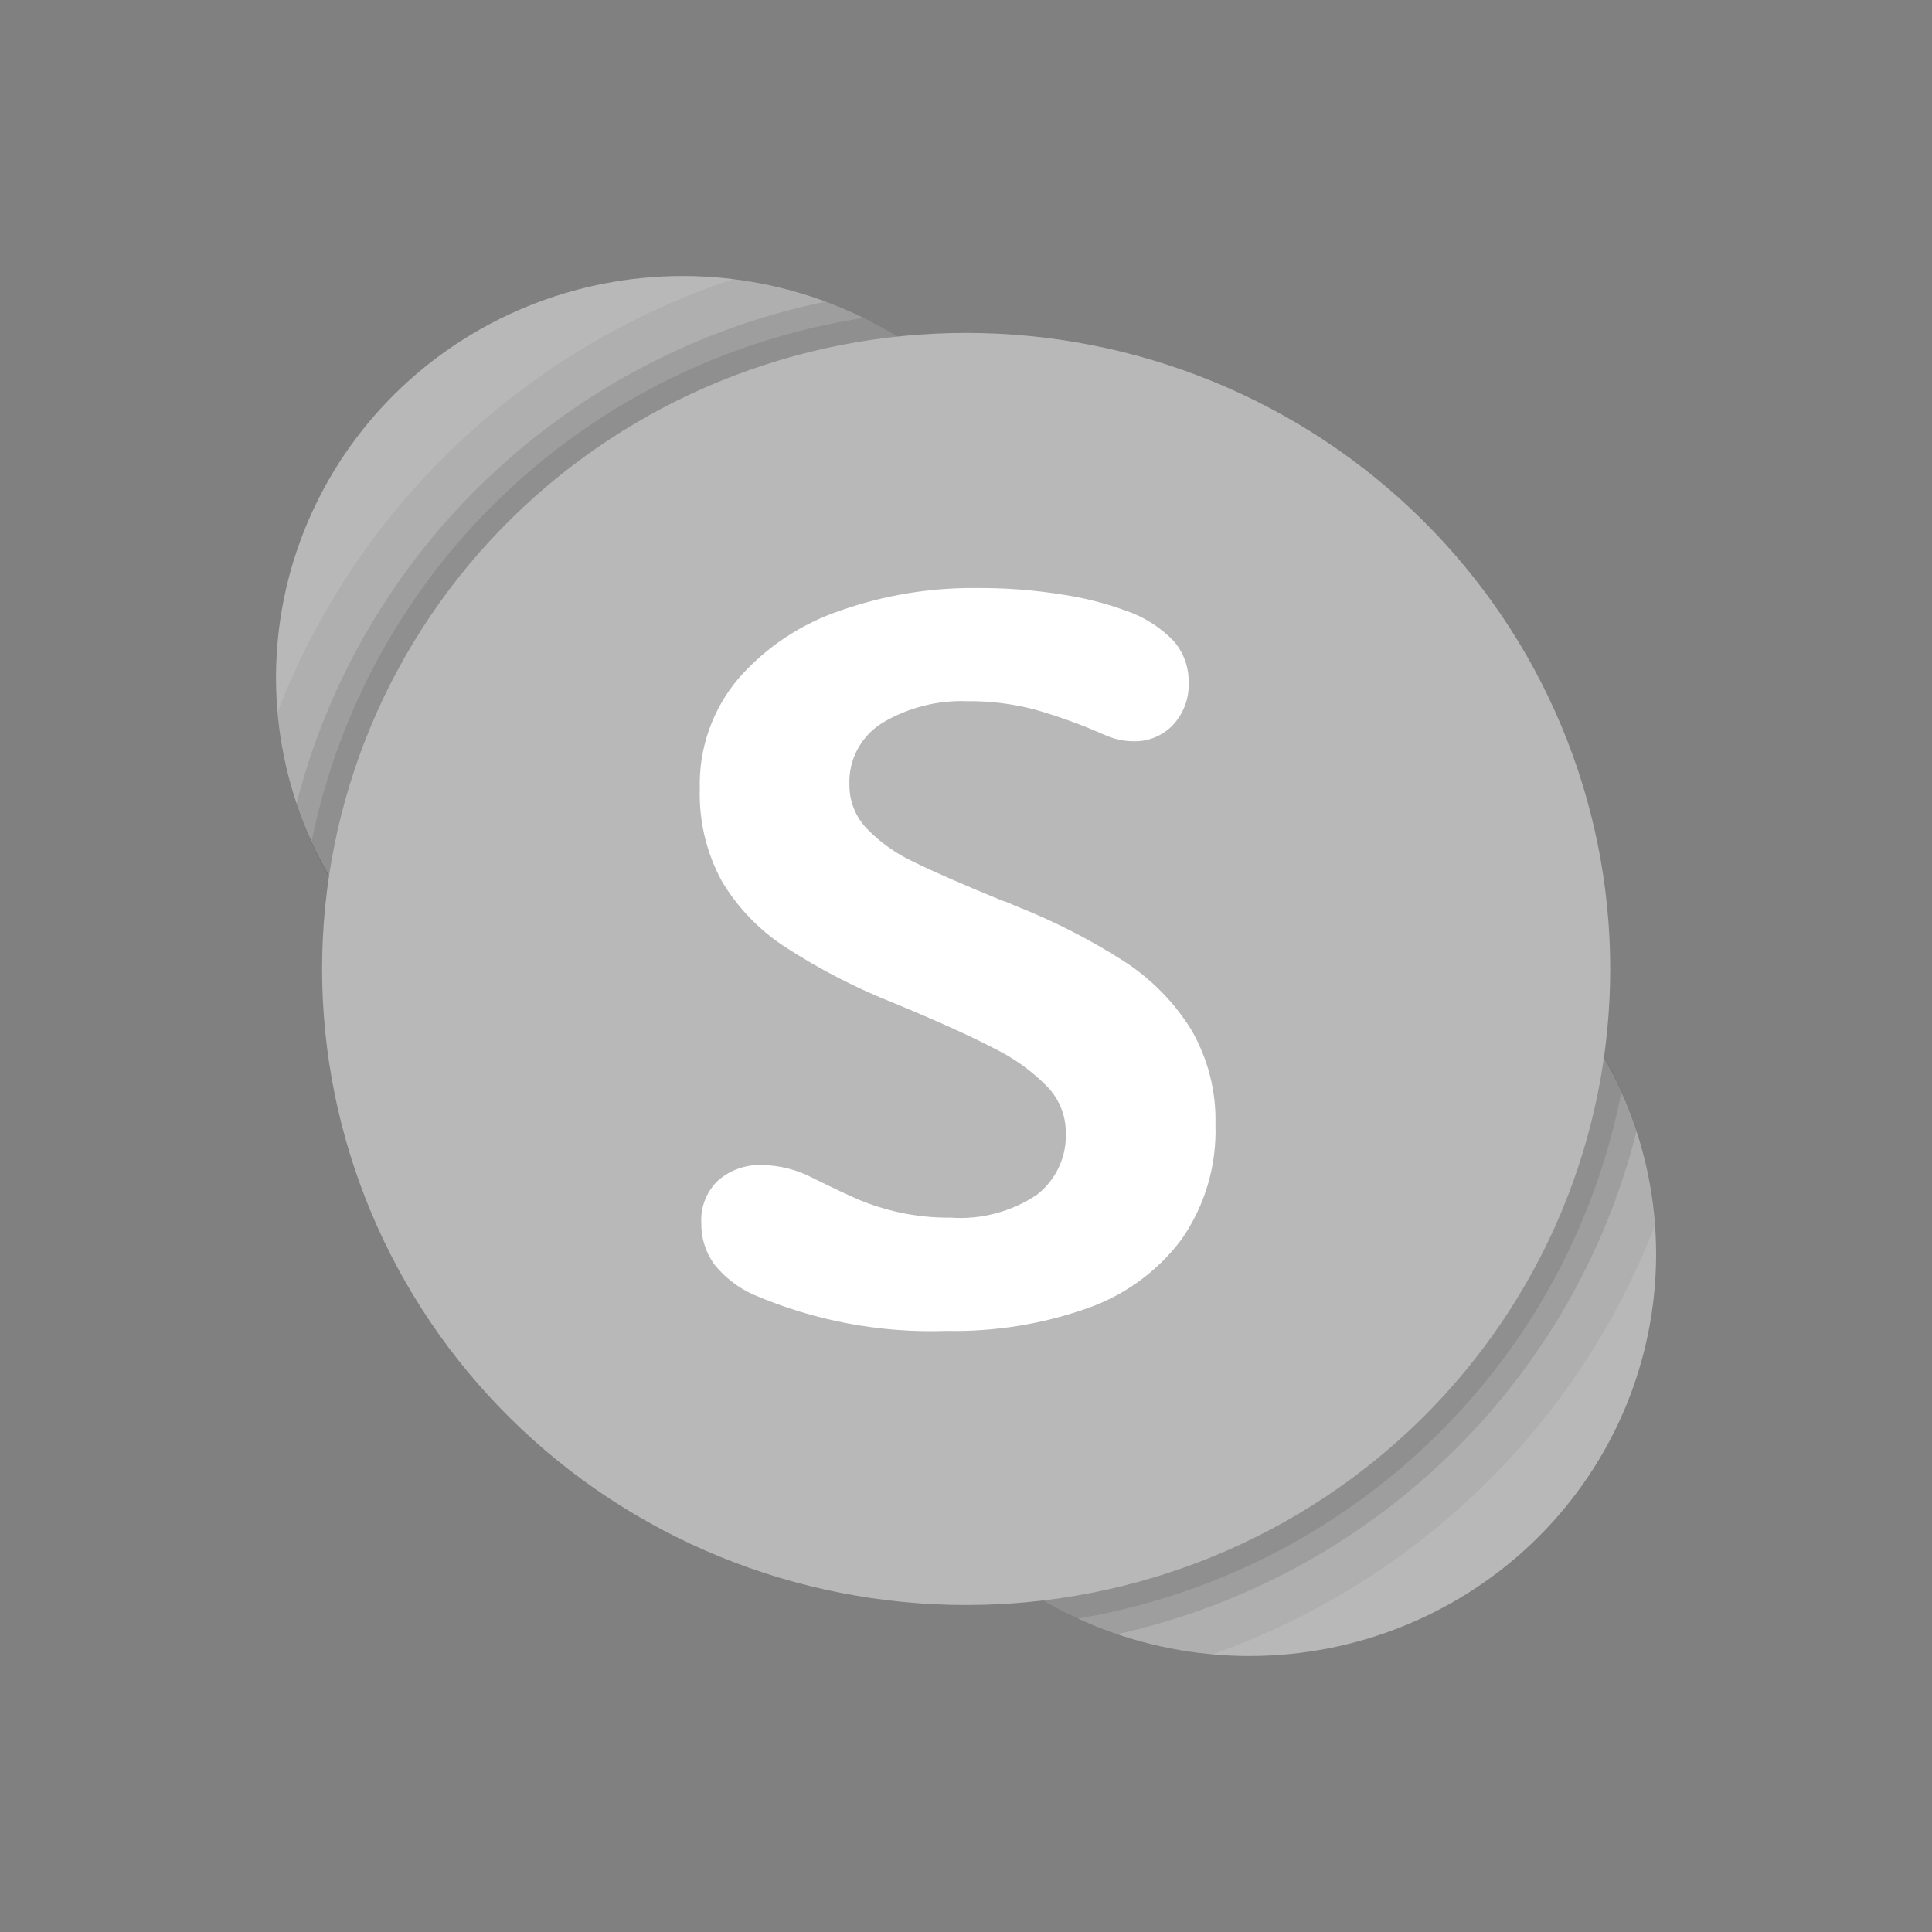 <svg width="56" height="56" viewBox="0 0 56 56" fill="none" xmlns="http://www.w3.org/2000/svg">
<rect x="0" y="0" width="56" height="56" fill="#808080" stroke="none"/>
<path d="M31.573 19.64C31.573 22.727 30.332 25.688 28.121 27.871C25.911 30.054 22.913 31.28 19.787 31.28C16.661 31.28 13.663 30.054 11.452 27.871C9.242 25.688 8 22.727 8 19.64C8 16.553 9.242 13.592 11.452 11.409C13.663 9.226 16.661 8 19.787 8C22.913 8 25.911 9.226 28.121 11.409C30.332 13.592 31.573 16.553 31.573 19.64Z" fill="#B8B8B8"/>
<path d="M48.003 36.356C48.003 37.885 47.698 39.399 47.106 40.812C46.513 42.225 45.645 43.508 44.55 44.59C43.455 45.671 42.155 46.528 40.725 47.114C39.294 47.699 37.761 48 36.213 48C33.086 48 30.087 46.773 27.875 44.59C25.664 42.406 24.422 39.444 24.422 36.356C24.422 33.268 25.664 30.306 27.875 28.122C30.087 25.939 33.086 24.712 36.213 24.712C37.761 24.712 39.294 25.013 40.725 25.598C42.155 26.183 43.455 27.041 44.55 28.122C45.645 29.204 46.513 30.487 47.106 31.9C47.698 33.313 48.003 34.827 48.003 36.356Z" fill="#B8B8B8"/>
<path opacity="0.05" fill-rule="evenodd" clip-rule="evenodd" d="M8.047 20.636C8.23 22.835 9.038 24.938 10.378 26.701C11.718 28.463 13.534 29.814 15.617 30.596C17.7 31.377 19.963 31.558 22.146 31.118C24.328 30.677 26.34 29.633 27.948 28.106C29.555 26.579 30.694 24.631 31.23 22.49C31.767 20.348 31.68 18.099 30.98 16.005C30.28 13.91 28.995 12.054 27.274 10.653C25.553 9.252 23.467 8.363 21.257 8.089C18.257 9.083 15.516 10.724 13.232 12.894C10.947 15.063 9.177 17.707 8.047 20.636Z" fill="black"/>
<path opacity="0.05" fill-rule="evenodd" clip-rule="evenodd" d="M47.965 35.52C47.811 33.294 47.017 31.159 45.677 29.366C44.336 27.573 42.505 26.198 40.401 25.403C38.297 24.609 36.007 24.428 33.802 24.883C31.597 25.337 29.57 26.408 27.96 27.968C26.35 29.528 25.225 31.513 24.717 33.687C24.21 35.861 24.341 38.133 25.096 40.235C25.851 42.337 27.198 44.181 28.977 45.549C30.757 46.917 32.894 47.751 35.137 47.953C38.056 46.923 40.714 45.278 42.929 43.131C45.144 40.985 46.862 38.389 47.965 35.52Z" fill="black"/>
<path opacity="0.1" fill-rule="evenodd" clip-rule="evenodd" d="M8.594 23.297C9.213 25.174 10.302 26.864 11.76 28.21C13.217 29.556 14.996 30.514 16.929 30.994C18.861 31.473 20.885 31.46 22.811 30.954C24.737 30.448 26.502 29.466 27.941 28.1C29.38 26.735 30.446 25.03 31.039 23.145C31.632 21.261 31.733 19.258 31.333 17.324C30.932 15.39 30.043 13.588 28.749 12.087C27.454 10.586 25.797 9.435 23.932 8.741C20.256 9.5 16.869 11.267 14.157 13.841C11.445 16.414 9.517 19.691 8.594 23.297Z" fill="black"/>
<path opacity="0.1" fill-rule="evenodd" clip-rule="evenodd" d="M47.437 32.784C46.827 30.885 45.737 29.172 44.27 27.809C42.804 26.446 41.009 25.477 39.058 24.995C37.107 24.513 35.063 24.534 33.123 25.055C31.182 25.577 29.408 26.582 27.97 27.975C26.531 29.368 25.477 31.102 24.906 33.013C24.336 34.923 24.268 36.947 24.71 38.891C25.151 40.835 26.088 42.634 27.43 44.118C28.772 45.602 30.475 46.721 32.377 47.369C36.006 46.562 39.337 44.77 41.996 42.194C44.656 39.619 46.54 36.36 47.437 32.784Z" fill="black"/>
<path opacity="0.1" fill-rule="evenodd" clip-rule="evenodd" d="M9.031 24.401C9.798 26.113 10.97 27.618 12.447 28.787C13.924 29.956 15.664 30.755 17.519 31.117C19.373 31.48 21.289 31.394 23.104 30.869C24.918 30.343 26.578 29.392 27.944 28.096C29.309 26.801 30.34 25.198 30.949 23.425C31.557 21.651 31.726 19.759 31.441 17.907C31.156 16.055 30.425 14.299 29.311 12.786C28.196 11.273 26.73 10.048 25.037 9.215C21.121 9.819 17.486 11.599 14.624 14.315C11.762 17.03 9.81 20.551 9.031 24.401Z" fill="black"/>
<path opacity="0.1" fill-rule="evenodd" clip-rule="evenodd" d="M46.996 31.657C46.233 29.925 45.057 28.402 43.569 27.22C42.081 26.037 40.326 25.23 38.454 24.869C36.582 24.506 34.649 24.6 32.822 25.142C30.994 25.683 29.327 26.656 27.962 27.976C26.598 29.297 25.578 30.926 24.989 32.724C24.401 34.521 24.261 36.434 24.583 38.296C24.905 40.159 25.678 41.917 26.837 43.418C27.995 44.919 29.504 46.12 31.234 46.916C35.115 46.262 38.703 44.451 41.52 41.725C44.336 38.999 46.246 35.487 46.996 31.657Z" fill="black"/>
<path d="M46.673 28.086C46.673 30.507 46.19 32.905 45.252 35.142C44.314 37.378 42.938 39.411 41.205 41.123C39.471 42.834 37.413 44.193 35.148 45.119C32.884 46.045 30.456 46.522 28.004 46.522C25.553 46.522 23.125 46.045 20.86 45.119C18.595 44.193 16.537 42.834 14.804 41.123C13.07 39.411 11.695 37.378 10.757 35.142C9.819 32.905 9.336 30.507 9.336 28.086C9.336 25.665 9.819 23.268 10.757 21.031C11.695 18.794 13.07 16.762 14.804 15.05C16.537 13.338 18.595 11.98 20.86 11.054C23.125 10.127 25.553 9.65 28.004 9.65C30.456 9.65 32.884 10.127 35.148 11.054C37.413 11.98 39.471 13.338 41.205 15.05C42.938 16.762 44.314 18.794 45.252 21.031C46.19 23.268 46.673 25.665 46.673 28.086Z" fill="#B8B8B8"/>
<path fill-rule="evenodd" clip-rule="evenodd" d="M22.753 27.446C21.998 26.954 21.369 26.296 20.913 25.524C20.474 24.707 20.256 23.791 20.284 22.866C20.25 21.692 20.654 20.547 21.419 19.65C22.214 18.749 23.235 18.073 24.38 17.69C25.624 17.255 26.935 17.036 28.255 17.044C29.119 17.036 29.981 17.101 30.834 17.24C31.444 17.333 32.043 17.486 32.622 17.697C33.154 17.875 33.634 18.179 34.021 18.582C34.307 18.914 34.46 19.337 34.453 19.773C34.464 19.999 34.429 20.226 34.351 20.439C34.273 20.651 34.153 20.847 33.999 21.014C33.852 21.168 33.675 21.29 33.478 21.371C33.281 21.453 33.069 21.492 32.856 21.486C32.563 21.484 32.273 21.419 32.007 21.297C31.351 21.006 30.675 20.761 29.984 20.564C29.349 20.398 28.693 20.317 28.036 20.324C27.179 20.292 26.331 20.507 25.595 20.942C25.284 21.129 25.03 21.396 24.858 21.714C24.687 22.031 24.605 22.389 24.621 22.749C24.616 23.222 24.798 23.677 25.127 24.02C25.517 24.422 25.98 24.749 26.49 24.986C27.061 25.267 27.913 25.64 29.047 26.104C29.172 26.143 29.294 26.192 29.413 26.249C30.518 26.682 31.578 27.222 32.578 27.861C33.367 28.371 34.032 29.047 34.526 29.842C35.012 30.678 35.256 31.63 35.23 32.594C35.271 33.775 34.929 34.937 34.256 35.912C33.57 36.834 32.62 37.532 31.531 37.916C30.217 38.381 28.829 38.605 27.434 38.577C25.518 38.643 23.611 38.286 21.851 37.53C21.401 37.332 21.007 37.028 20.702 36.645C20.449 36.294 20.317 35.871 20.328 35.44C20.315 35.212 20.353 34.985 20.438 34.773C20.522 34.561 20.652 34.37 20.819 34.213C21.168 33.91 21.622 33.752 22.085 33.77C22.602 33.777 23.11 33.907 23.566 34.148C24.133 34.428 24.58 34.639 24.907 34.78C25.281 34.935 25.669 35.056 26.064 35.142C26.553 35.248 27.052 35.299 27.552 35.294C28.435 35.357 29.315 35.124 30.05 34.634C30.326 34.421 30.546 34.146 30.692 33.831C30.839 33.517 30.907 33.172 30.893 32.826C30.894 32.336 30.705 31.863 30.365 31.506C29.916 31.047 29.391 30.668 28.812 30.386C28.128 30.029 27.165 29.593 25.925 29.08C24.815 28.642 23.752 28.094 22.753 27.446Z" fill="white"/>
</svg>
